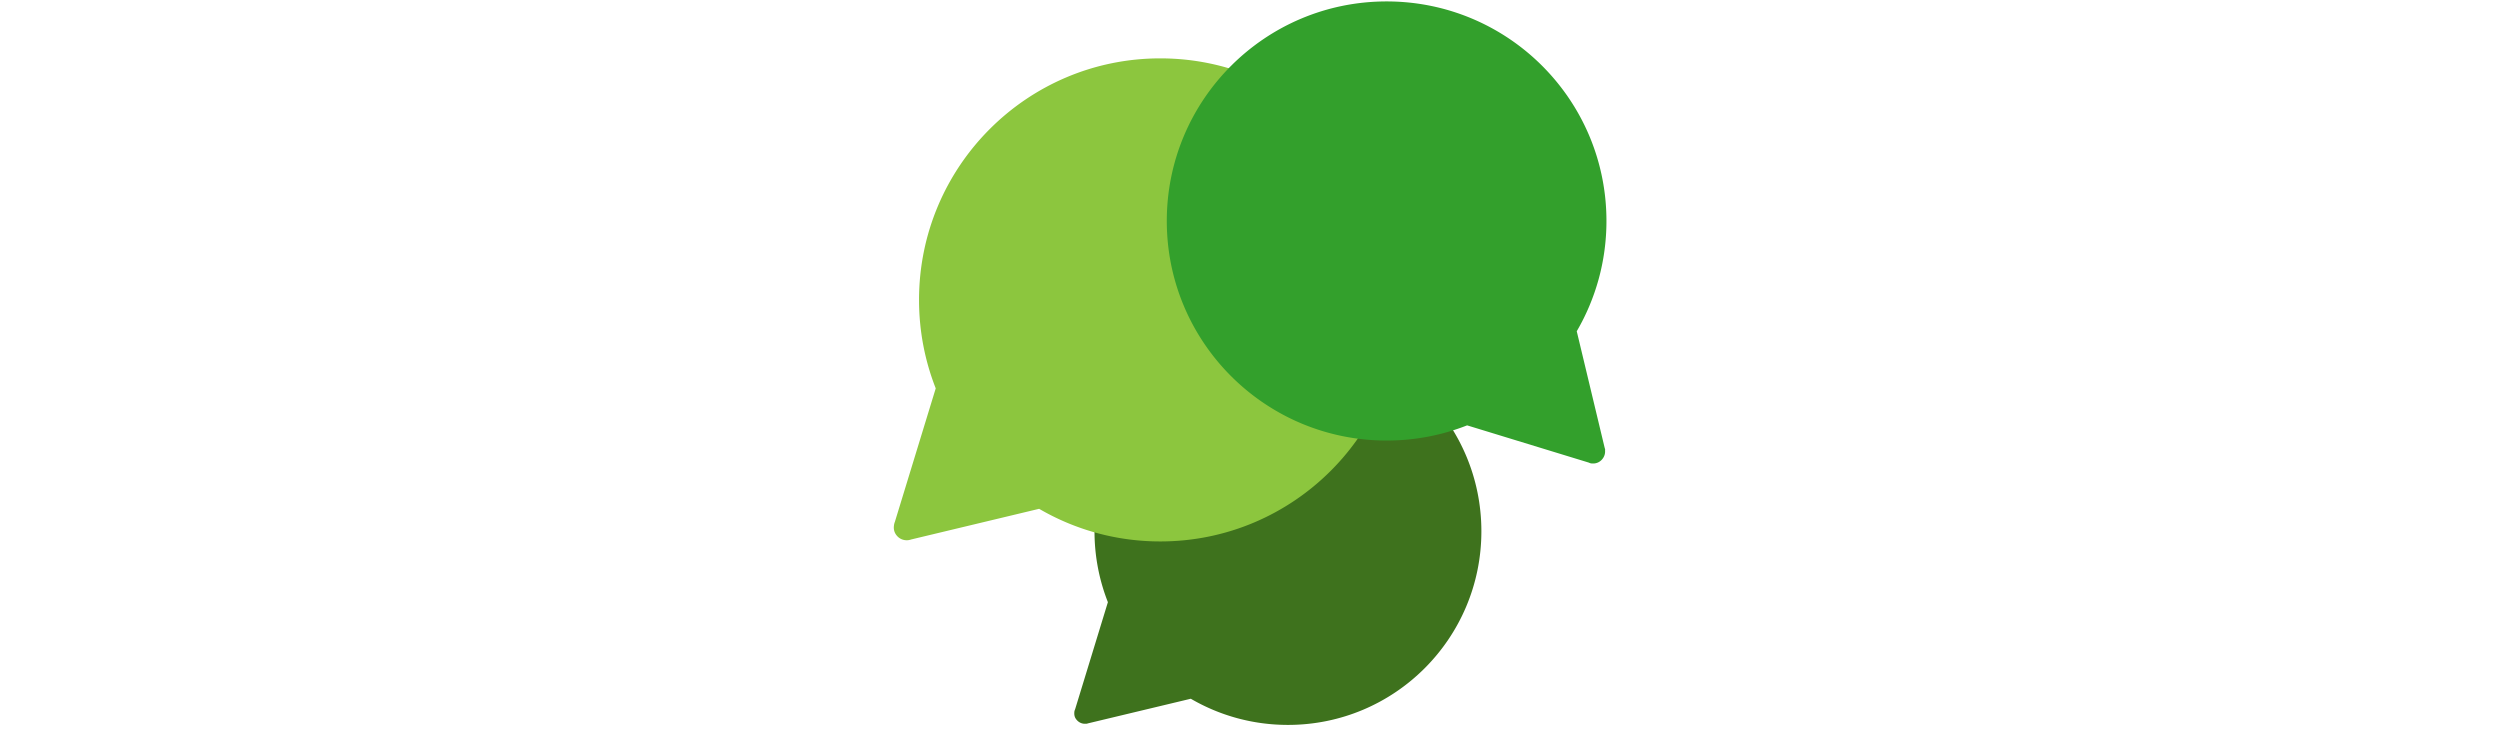 <svg id="th_fir_u1F5EB-threespeechbubbles" width="100%" height="100%" xmlns="http://www.w3.org/2000/svg" version="1.1" xmlns:xlink="http://www.w3.org/1999/xlink" xmlns:svgjs="http://svgjs.com/svgjs" preserveAspectRatio="xMidYMid meet" viewBox="0 0 512 512" style="height:150px" data-uid="fir_u1F5EB-threespeechbubbles" data-keyword="u1F5EB-threespeechbubbles" data-complex="true" data-coll="fir" data-c="{&quot;cac7bc&quot;:[&quot;fir_u1F5EB-threespeechbubbles_l_0&quot;],&quot;e3e2dd&quot;:[&quot;fir_u1F5EB-threespeechbubbles_l_1&quot;],&quot;6b8da1&quot;:[&quot;fir_u1F5EB-threespeechbubbles_l_2&quot;]}" data-colors="[&quot;#cac7bc&quot;,&quot;#e3e2dd&quot;,&quot;#6b8da1&quot;]"><defs id="SvgjsDefs59987"></defs><path id="fir_u1F5EB-threespeechbubbles_l_0" d="M282.525 235.985C207.845 235.985 147.304 296.598 147.304 371.369C147.304 388.869 150.621 405.592 156.659 420.945L133.743 495.821C133.548 496.281 133.406 496.587 133.309 497.071L133.28 497H133.297C132.878 500 133.471 501.789 135.142 503.57C136.812 505.35 139.158 506.176 141.408 505.897A0.932 0.932 0 0 0 141.408 505.95L141.503 505.953A7.422 7.422 0 0 0 142.967 505.613L214.618 488.454C234.575 500.081 257.772 506.749 282.526 506.749C357.206 506.749 417.747 446.137 417.747 371.367S357.206 235.985 282.525 235.985Z " data-color-original="#cac7bc" fill="#3e721d" class="cac7bc"></path><path id="fir_u1F5EB-threespeechbubbles_l_1" d="M193.283 40.805C100.145 40.805 24.642 116.399 24.642 209.65C24.642 231.475 28.779 252.332 36.309 271.48L7.73 364.862C7.487 365.435 7.31 366.151 7.188 366.755L7.151 367H7.172C6.65 370 7.388 372.638 9.473 374.859C11.556 377.079 14.481 377.942 17.287 377.595C17.285 377.601 17.287 377.578 17.287 377.578L17.405 377.54A9.303 9.303 0 0 0 19.231 377.095L108.591 355.685C133.48 370.186 162.41 378.496 193.282 378.496C286.42 378.496 361.923 302.901 361.923 209.65S286.421 40.805 193.283 40.805Z " data-color-original="#e3e2dd" fill="#8cc63e" class="e3e2dd"></path><path id="fir_u1F5EB-threespeechbubbles_l_2" d="M504.312 314.662L504.292 314.554A8.432 8.432 0 0 0 503.894 312.892L484.412 231.563C497.61 208.911 505.175 182.581 505.175 154.484C505.175 69.717 436.375 1 351.506 1S197.836 69.718 197.836 154.484S266.636 307.968 351.505 307.968C371.368 307.968 390.351 304.203 407.777 297.35L492.766 323.36C493.288 323.581 493.583 323.742 494.132 323.853L494 323.887V323.867C497 324.342 499.488 323.67 501.509 321.773C503.53 319.877 504.493 317.215 504.177 314.661C504.183 314.663 504.312 314.662 504.312 314.662Z " data-color-original="#6b8da1" fill="#33a02c" class="6b8da1"></path></svg>